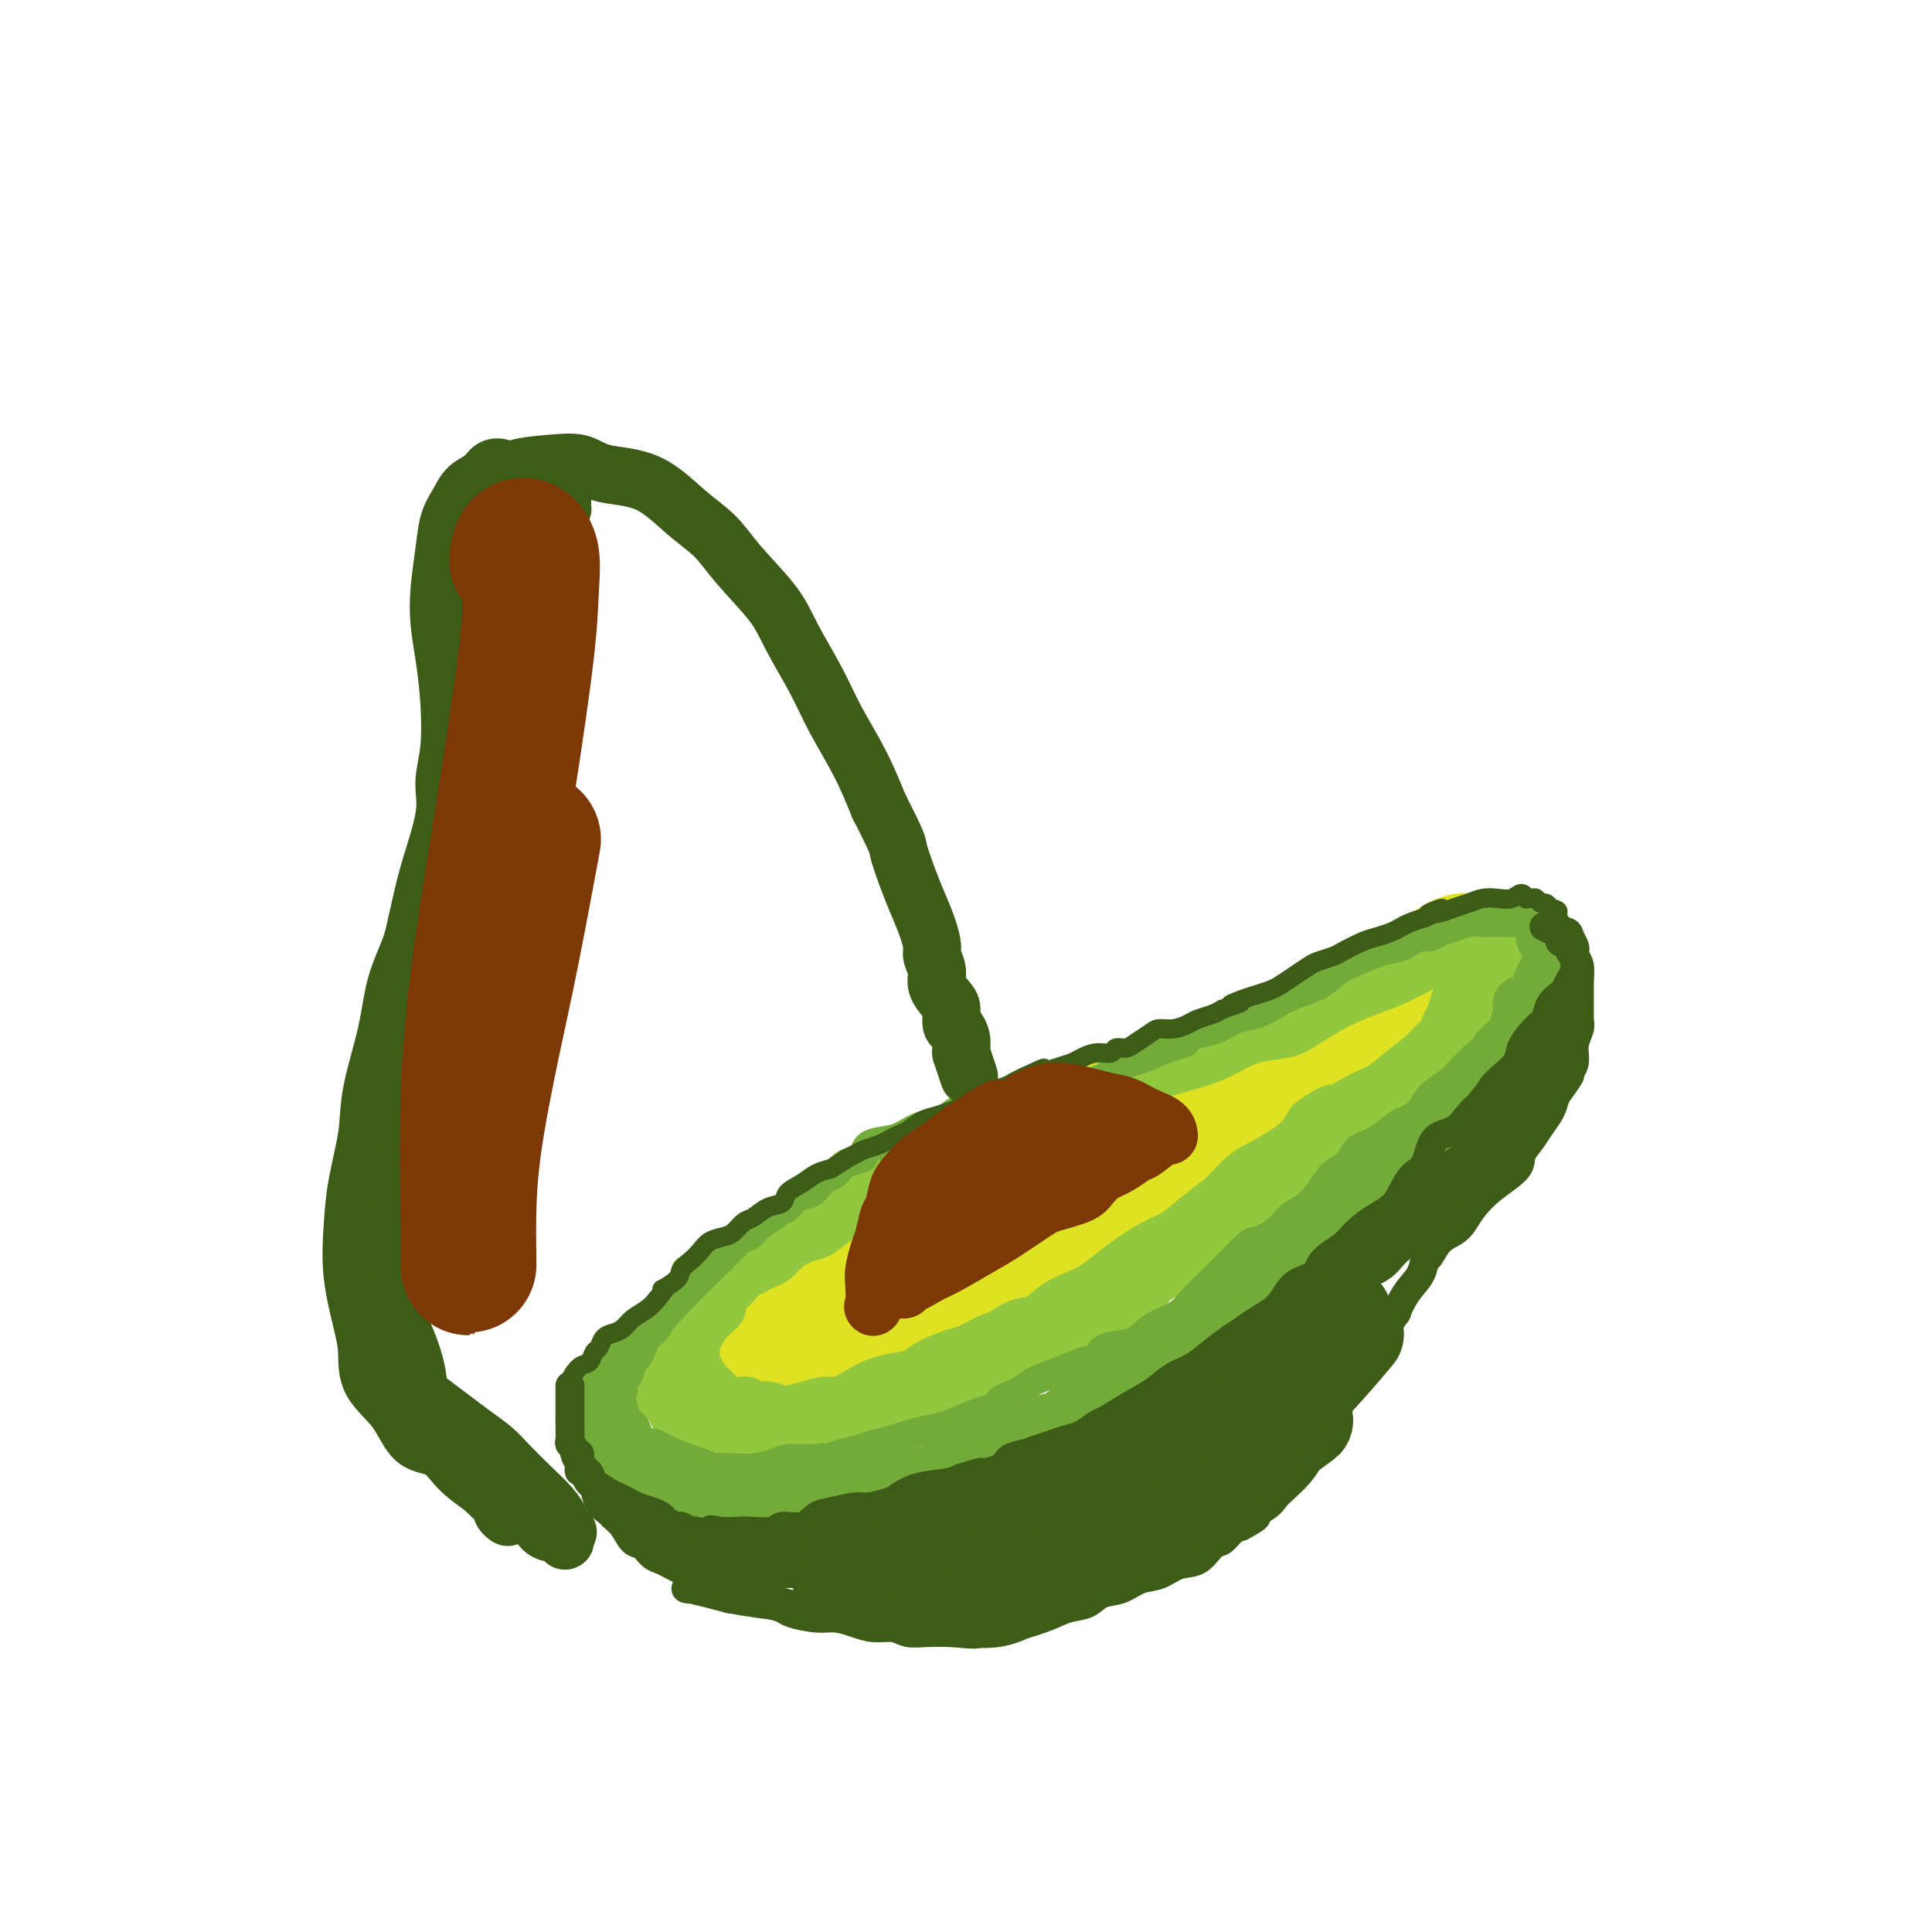 <svg viewBox='0 0 400 400' version='1.1' xmlns='http://www.w3.org/2000/svg' xmlns:xlink='http://www.w3.org/1999/xlink'><g fill='none' stroke='rgb(222,226,34)' stroke-width='28' stroke-linecap='round' stroke-linejoin='round'><path d='M225,233c1.199,-0.399 2.398,-0.798 3,-1c0.602,-0.202 0.606,-0.206 0,0c-0.606,0.206 -1.821,0.621 -3,1c-1.179,0.379 -2.321,0.721 -3,1c-0.679,0.279 -0.896,0.495 -2,1c-1.104,0.505 -3.096,1.298 -5,2c-1.904,0.702 -3.721,1.313 -5,2c-1.279,0.687 -2.019,1.451 -3,2c-0.981,0.549 -2.203,0.883 -4,2c-1.797,1.117 -4.168,3.016 -6,4c-1.832,0.984 -3.126,1.053 -5,2c-1.874,0.947 -4.328,2.773 -6,4c-1.672,1.227 -2.562,1.855 -4,3c-1.438,1.145 -3.426,2.808 -5,4c-1.574,1.192 -2.736,1.912 -4,3c-1.264,1.088 -2.632,2.544 -4,4'/><path d='M169,267c-4.212,3.084 -3.244,1.793 -3,2c0.244,0.207 -0.238,1.911 -1,3c-0.762,1.089 -1.803,1.565 -2,2c-0.197,0.435 0.450,0.831 1,1c0.550,0.169 1.004,0.112 1,0c-0.004,-0.112 -0.466,-0.279 0,0c0.466,0.279 1.860,1.003 3,1c1.140,-0.003 2.025,-0.733 3,-1c0.975,-0.267 2.041,-0.072 3,0c0.959,0.072 1.810,0.021 3,0c1.190,-0.021 2.719,-0.012 4,0c1.281,0.012 2.313,0.028 3,0c0.687,-0.028 1.030,-0.100 2,0c0.970,0.100 2.569,0.373 4,0c1.431,-0.373 2.695,-1.392 4,-2c1.305,-0.608 2.653,-0.804 4,-1'/><path d='M198,272c2.013,-0.878 3.045,-1.572 4,-2c0.955,-0.428 1.835,-0.590 3,-1c1.165,-0.410 2.617,-1.068 4,-2c1.383,-0.932 2.698,-2.140 4,-3c1.302,-0.860 2.592,-1.374 4,-2c1.408,-0.626 2.936,-1.365 4,-2c1.064,-0.635 1.665,-1.165 3,-2c1.335,-0.835 3.404,-1.974 5,-3c1.596,-1.026 2.720,-1.940 4,-3c1.280,-1.060 2.716,-2.266 4,-3c1.284,-0.734 2.414,-0.997 4,-2c1.586,-1.003 3.627,-2.747 5,-4c1.373,-1.253 2.079,-2.016 3,-3c0.921,-0.984 2.056,-2.188 3,-3c0.944,-0.812 1.698,-1.232 3,-2c1.302,-0.768 3.151,-1.884 5,-3'/><path d='M260,232c5.883,-4.528 5.091,-4.347 6,-5c0.909,-0.653 3.521,-2.140 5,-3c1.479,-0.860 1.826,-1.092 3,-2c1.174,-0.908 3.177,-2.492 5,-4c1.823,-1.508 3.468,-2.940 5,-4c1.532,-1.060 2.950,-1.747 4,-2c1.050,-0.253 1.730,-0.072 3,-1c1.270,-0.928 3.129,-2.967 4,-4c0.871,-1.033 0.752,-1.062 2,-2c1.248,-0.938 3.861,-2.786 5,-4c1.139,-1.214 0.803,-1.795 1,-2c0.197,-0.205 0.926,-0.036 1,0c0.074,0.036 -0.506,-0.063 -1,0c-0.494,0.063 -0.902,0.286 -2,1c-1.098,0.714 -2.885,1.918 -4,3c-1.115,1.082 -1.557,2.041 -2,3'/><path d='M295,206c-2.393,1.888 -3.877,3.107 -6,4c-2.123,0.893 -4.886,1.460 -7,2c-2.114,0.540 -3.580,1.052 -5,2c-1.420,0.948 -2.795,2.333 -4,3c-1.205,0.667 -2.241,0.616 -4,1c-1.759,0.384 -4.242,1.202 -6,2c-1.758,0.798 -2.791,1.575 -4,2c-1.209,0.425 -2.595,0.499 -4,1c-1.405,0.501 -2.829,1.428 -4,2c-1.171,0.572 -2.087,0.787 -3,1c-0.913,0.213 -1.822,0.424 -3,1c-1.178,0.576 -2.625,1.516 -4,2c-1.375,0.484 -2.678,0.511 -4,1c-1.322,0.489 -2.664,1.439 -4,2c-1.336,0.561 -2.668,0.732 -4,1c-1.332,0.268 -2.666,0.634 -4,1'/><path d='M225,234c-11.293,4.745 -4.525,2.607 -3,2c1.525,-0.607 -2.194,0.317 -5,1c-2.806,0.683 -4.700,1.127 -6,2c-1.300,0.873 -2.008,2.177 -3,3c-0.992,0.823 -2.270,1.164 -4,2c-1.730,0.836 -3.914,2.166 -6,3c-2.086,0.834 -4.076,1.172 -6,2c-1.924,0.828 -3.782,2.146 -5,3c-1.218,0.854 -1.795,1.243 -3,2c-1.205,0.757 -3.036,1.883 -5,3c-1.964,1.117 -4.061,2.224 -6,3c-1.939,0.776 -3.721,1.222 -5,2c-1.279,0.778 -2.054,1.889 -3,3c-0.946,1.111 -2.062,2.222 -3,3c-0.938,0.778 -1.696,1.222 -2,2c-0.304,0.778 -0.152,1.889 0,3'/><path d='M160,273c-1.025,2.086 0.413,1.802 1,2c0.587,0.198 0.322,0.878 1,2c0.678,1.122 2.298,2.687 5,3c2.702,0.313 6.486,-0.625 8,-1c1.514,-0.375 0.757,-0.188 0,0'/></g>
<g fill='none' stroke='rgb(147,200,62)' stroke-width='12' stroke-linecap='round' stroke-linejoin='round'><path d='M197,235c-0.217,1.170 -0.435,2.340 -1,3c-0.565,0.660 -1.478,0.811 -2,1c-0.522,0.189 -0.655,0.417 -1,1c-0.345,0.583 -0.903,1.522 -2,2c-1.097,0.478 -2.733,0.495 -4,1c-1.267,0.505 -2.165,1.499 -3,2c-0.835,0.501 -1.607,0.509 -2,1c-0.393,0.491 -0.408,1.466 -1,2c-0.592,0.534 -1.761,0.629 -3,1c-1.239,0.371 -2.548,1.019 -4,2c-1.452,0.981 -3.046,2.294 -4,3c-0.954,0.706 -1.267,0.805 -2,1c-0.733,0.195 -1.887,0.486 -3,1c-1.113,0.514 -2.185,1.251 -3,2c-0.815,0.749 -1.373,1.509 -2,2c-0.627,0.491 -1.322,0.712 -2,1c-0.678,0.288 -1.339,0.644 -2,1'/><path d='M156,262c-6.003,3.149 -3.510,1.021 -3,1c0.510,-0.021 -0.963,2.063 -2,3c-1.037,0.937 -1.640,0.726 -2,1c-0.360,0.274 -0.479,1.032 -1,2c-0.521,0.968 -1.446,2.146 -2,3c-0.554,0.854 -0.738,1.384 -1,2c-0.262,0.616 -0.603,1.320 -1,2c-0.397,0.680 -0.849,1.338 -1,2c-0.151,0.662 -0.000,1.328 0,2c0.000,0.672 -0.151,1.350 0,2c0.151,0.650 0.603,1.273 1,2c0.397,0.727 0.739,1.557 1,2c0.261,0.443 0.441,0.500 1,1c0.559,0.500 1.497,1.442 2,2c0.503,0.558 0.572,0.731 1,1c0.428,0.269 1.214,0.635 2,1'/><path d='M151,291c1.837,1.637 2.430,0.229 3,0c0.570,-0.229 1.117,0.721 2,1c0.883,0.279 2.102,-0.111 3,0c0.898,0.111 1.474,0.725 2,1c0.526,0.275 1.000,0.212 2,0c1.000,-0.212 2.525,-0.571 4,-1c1.475,-0.429 2.900,-0.927 4,-1c1.100,-0.073 1.873,0.279 3,0c1.127,-0.279 2.606,-1.191 4,-2c1.394,-0.809 2.702,-1.516 4,-2c1.298,-0.484 2.587,-0.745 4,-1c1.413,-0.255 2.950,-0.505 4,-1c1.050,-0.495 1.611,-1.236 3,-2c1.389,-0.764 3.605,-1.552 5,-2c1.395,-0.448 1.970,-0.557 3,-1c1.030,-0.443 2.515,-1.222 4,-2'/><path d='M205,278c5.344,-2.121 3.206,-0.925 3,-1c-0.206,-0.075 1.522,-1.423 3,-2c1.478,-0.577 2.706,-0.384 4,-1c1.294,-0.616 2.655,-2.040 4,-3c1.345,-0.960 2.674,-1.455 4,-2c1.326,-0.545 2.650,-1.142 4,-2c1.350,-0.858 2.726,-1.979 4,-3c1.274,-1.021 2.444,-1.942 4,-3c1.556,-1.058 3.496,-2.254 5,-3c1.504,-0.746 2.570,-1.041 4,-2c1.430,-0.959 3.222,-2.580 5,-4c1.778,-1.420 3.540,-2.637 5,-4c1.460,-1.363 2.618,-2.870 4,-4c1.382,-1.130 2.987,-1.881 5,-3c2.013,-1.119 4.432,-2.605 6,-4c1.568,-1.395 2.284,-2.697 3,-4'/><path d='M272,233c5.367,-3.929 4.786,-2.253 5,-2c0.214,0.253 1.225,-0.918 3,-2c1.775,-1.082 4.314,-2.075 6,-3c1.686,-0.925 2.517,-1.782 4,-3c1.483,-1.218 3.616,-2.795 5,-4c1.384,-1.205 2.020,-2.037 3,-3c0.980,-0.963 2.306,-2.058 4,-3c1.694,-0.942 3.756,-1.733 5,-3c1.244,-1.267 1.669,-3.012 2,-4c0.331,-0.988 0.569,-1.220 1,-2c0.431,-0.780 1.056,-2.108 1,-3c-0.056,-0.892 -0.794,-1.350 -1,-2c-0.206,-0.650 0.120,-1.494 0,-2c-0.120,-0.506 -0.686,-0.675 -1,-1c-0.314,-0.325 -0.375,-0.807 -1,-1c-0.625,-0.193 -1.812,-0.096 -3,0'/><path d='M305,195c-1.105,-0.818 -0.867,0.137 -2,1c-1.133,0.863 -3.636,1.635 -5,2c-1.364,0.365 -1.588,0.323 -3,1c-1.412,0.677 -4.013,2.072 -6,3c-1.987,0.928 -3.362,1.390 -5,2c-1.638,0.610 -3.539,1.367 -5,2c-1.461,0.633 -2.481,1.142 -4,2c-1.519,0.858 -3.538,2.064 -5,3c-1.462,0.936 -2.366,1.602 -4,2c-1.634,0.398 -3.997,0.529 -6,1c-2.003,0.471 -3.645,1.281 -5,2c-1.355,0.719 -2.424,1.347 -4,2c-1.576,0.653 -3.660,1.330 -6,2c-2.340,0.670 -4.938,1.334 -7,2c-2.062,0.666 -3.589,1.333 -5,2c-1.411,0.667 -2.705,1.333 -4,2'/><path d='M229,226c-12.863,5.148 -7.022,2.517 -6,2c1.022,-0.517 -2.775,1.079 -5,2c-2.225,0.921 -2.877,1.165 -5,2c-2.123,0.835 -5.715,2.260 -8,3c-2.285,0.740 -3.262,0.796 -5,1c-1.738,0.204 -4.237,0.555 -7,2c-2.763,1.445 -5.789,3.984 -7,5c-1.211,1.016 -0.605,0.508 0,0'/><path d='M139,284c0.144,0.849 0.288,1.699 0,2c-0.288,0.301 -1.006,0.054 -1,0c0.006,-0.054 0.738,0.083 1,0c0.262,-0.083 0.054,-0.388 0,0c-0.054,0.388 0.045,1.470 0,2c-0.045,0.530 -0.234,0.508 0,1c0.234,0.492 0.892,1.497 1,2c0.108,0.503 -0.333,0.503 0,1c0.333,0.497 1.440,1.492 2,2c0.560,0.508 0.572,0.528 1,1c0.428,0.472 1.272,1.394 2,2c0.728,0.606 1.339,0.894 2,1c0.661,0.106 1.370,0.028 2,0c0.630,-0.028 1.180,-0.008 2,0c0.820,0.008 1.910,0.004 3,0'/><path d='M154,298c1.928,0.077 2.247,-0.231 3,0c0.753,0.231 1.939,1.001 3,1c1.061,-0.001 1.996,-0.773 3,-1c1.004,-0.227 2.077,0.090 3,0c0.923,-0.090 1.696,-0.588 3,-1c1.304,-0.412 3.139,-0.740 5,-1c1.861,-0.260 3.747,-0.454 5,-1c1.253,-0.546 1.874,-1.445 3,-2c1.126,-0.555 2.758,-0.767 4,-1c1.242,-0.233 2.094,-0.486 3,-1c0.906,-0.514 1.868,-1.288 3,-2c1.132,-0.712 2.436,-1.362 4,-2c1.564,-0.638 3.388,-1.264 5,-2c1.612,-0.736 3.011,-1.583 4,-2c0.989,-0.417 1.568,-0.405 3,-1c1.432,-0.595 3.716,-1.798 6,-3'/><path d='M214,279c6.587,-2.828 5.553,-1.897 6,-2c0.447,-0.103 2.374,-1.239 4,-2c1.626,-0.761 2.950,-1.147 4,-2c1.050,-0.853 1.825,-2.172 3,-3c1.175,-0.828 2.752,-1.166 4,-2c1.248,-0.834 2.169,-2.163 3,-3c0.831,-0.837 1.571,-1.183 3,-2c1.429,-0.817 3.545,-2.105 5,-3c1.455,-0.895 2.247,-1.399 3,-2c0.753,-0.601 1.465,-1.301 2,-2c0.535,-0.699 0.892,-1.399 2,-2c1.108,-0.601 2.968,-1.103 4,-2c1.032,-0.897 1.235,-2.189 2,-3c0.765,-0.811 2.090,-1.141 3,-2c0.910,-0.859 1.403,-2.245 2,-3c0.597,-0.755 1.299,-0.877 2,-1'/><path d='M266,243c6.467,-5.209 3.636,-3.230 3,-3c-0.636,0.230 0.925,-1.289 2,-2c1.075,-0.711 1.666,-0.613 2,-1c0.334,-0.387 0.413,-1.258 1,-2c0.587,-0.742 1.683,-1.356 3,-2c1.317,-0.644 2.856,-1.317 4,-2c1.144,-0.683 1.892,-1.377 3,-2c1.108,-0.623 2.577,-1.176 4,-2c1.423,-0.824 2.801,-1.919 4,-3c1.199,-1.081 2.219,-2.147 3,-3c0.781,-0.853 1.323,-1.494 2,-2c0.677,-0.506 1.488,-0.879 2,-2c0.512,-1.121 0.725,-2.991 1,-4c0.275,-1.009 0.613,-1.156 1,-2c0.387,-0.844 0.825,-2.384 1,-3c0.175,-0.616 0.088,-0.308 0,0'/><path d='M141,287c-2.111,0.389 -4.222,0.778 -5,1c-0.778,0.222 -0.223,0.276 0,0c0.223,-0.276 0.112,-0.882 0,-1c-0.112,-0.118 -0.226,0.252 0,0c0.226,-0.252 0.793,-1.126 1,-2c0.207,-0.874 0.053,-1.748 1,-3c0.947,-1.252 2.996,-2.882 4,-4c1.004,-1.118 0.963,-1.724 2,-3c1.037,-1.276 3.154,-3.222 4,-4c0.846,-0.778 0.423,-0.389 0,0'/></g>
<g fill='none' stroke='rgb(115,171,58)' stroke-width='6' stroke-linecap='round' stroke-linejoin='round'><path d='M205,228c-0.432,0.021 -0.863,0.042 -1,0c-0.137,-0.042 0.022,-0.148 0,0c-0.022,0.148 -0.224,0.549 -1,1c-0.776,0.451 -2.126,0.951 -3,1c-0.874,0.049 -1.271,-0.351 -2,0c-0.729,0.351 -1.789,1.455 -3,2c-1.211,0.545 -2.573,0.531 -4,1c-1.427,0.469 -2.919,1.421 -4,2c-1.081,0.579 -1.749,0.784 -3,1c-1.251,0.216 -3.083,0.443 -4,1c-0.917,0.557 -0.917,1.445 -1,2c-0.083,0.555 -0.249,0.778 -1,1c-0.751,0.222 -2.087,0.444 -3,1c-0.913,0.556 -1.404,1.444 -2,2c-0.596,0.556 -1.298,0.778 -2,1'/><path d='M171,244c-1.914,1.731 -2.199,2.557 -3,3c-0.801,0.443 -2.120,0.503 -3,1c-0.880,0.497 -1.323,1.433 -2,2c-0.677,0.567 -1.589,0.767 -2,1c-0.411,0.233 -0.322,0.500 -1,1c-0.678,0.500 -2.125,1.232 -3,2c-0.875,0.768 -1.179,1.571 -2,2c-0.821,0.429 -2.160,0.485 -3,1c-0.840,0.515 -1.181,1.489 -2,2c-0.819,0.511 -2.117,0.560 -3,1c-0.883,0.440 -1.353,1.273 -2,2c-0.647,0.727 -1.472,1.350 -2,2c-0.528,0.650 -0.760,1.329 -1,2c-0.240,0.671 -0.488,1.335 -1,2c-0.512,0.665 -1.289,1.333 -2,2c-0.711,0.667 -1.355,1.334 -2,2'/><path d='M137,272c-1.803,2.275 -1.309,1.962 -1,2c0.309,0.038 0.434,0.428 0,1c-0.434,0.572 -1.425,1.327 -2,2c-0.575,0.673 -0.732,1.264 -1,2c-0.268,0.736 -0.645,1.616 -1,2c-0.355,0.384 -0.688,0.273 -1,1c-0.312,0.727 -0.602,2.292 -1,3c-0.398,0.708 -0.905,0.561 -1,1c-0.095,0.439 0.222,1.466 0,2c-0.222,0.534 -0.984,0.576 -1,1c-0.016,0.424 0.713,1.230 1,2c0.287,0.770 0.132,1.505 0,2c-0.132,0.495 -0.242,0.751 0,1c0.242,0.249 0.834,0.490 1,1c0.166,0.510 -0.096,1.289 0,2c0.096,0.711 0.548,1.356 1,2'/><path d='M131,299c0.294,1.687 0.030,0.403 0,0c-0.030,-0.403 0.176,0.073 1,1c0.824,0.927 2.266,2.305 3,3c0.734,0.695 0.759,0.708 1,1c0.241,0.292 0.699,0.863 1,1c0.301,0.137 0.446,-0.161 1,0c0.554,0.161 1.517,0.780 2,1c0.483,0.220 0.484,0.041 1,0c0.516,-0.041 1.545,0.056 2,0c0.455,-0.056 0.336,-0.264 1,0c0.664,0.264 2.112,0.999 3,1c0.888,0.001 1.217,-0.732 2,-1c0.783,-0.268 2.018,-0.072 3,0c0.982,0.072 1.709,0.021 3,0c1.291,-0.021 3.145,-0.010 5,0'/><path d='M160,306c3.405,-0.157 1.918,-0.550 2,-1c0.082,-0.450 1.733,-0.958 3,-1c1.267,-0.042 2.149,0.381 3,0c0.851,-0.381 1.673,-1.567 2,-2c0.327,-0.433 0.161,-0.113 0,0c-0.161,0.113 -0.317,0.020 -1,0c-0.683,-0.020 -1.892,0.032 -3,0c-1.108,-0.032 -2.116,-0.148 -3,0c-0.884,0.148 -1.643,0.561 -3,1c-1.357,0.439 -3.312,0.903 -5,1c-1.688,0.097 -3.110,-0.173 -4,0c-0.890,0.173 -1.247,0.789 -2,1c-0.753,0.211 -1.903,0.015 -3,0c-1.097,-0.015 -2.142,0.150 -3,0c-0.858,-0.150 -1.531,-0.614 -2,-1c-0.469,-0.386 -0.735,-0.693 -1,-1'/><path d='M140,303c-5.454,-0.035 -4.089,-0.622 -4,-1c0.089,-0.378 -1.098,-0.548 -2,-1c-0.902,-0.452 -1.520,-1.188 -2,-2c-0.480,-0.812 -0.823,-1.700 -1,-2c-0.177,-0.300 -0.190,-0.011 0,0c0.190,0.011 0.583,-0.257 1,0c0.417,0.257 0.860,1.040 2,2c1.140,0.960 2.978,2.099 4,3c1.022,0.901 1.229,1.566 2,2c0.771,0.434 2.105,0.638 3,1c0.895,0.362 1.350,0.881 2,1c0.650,0.119 1.494,-0.164 2,0c0.506,0.164 0.675,0.775 1,1c0.325,0.225 0.807,0.064 1,0c0.193,-0.064 0.096,-0.032 0,0'/><path d='M149,307c2.650,1.180 0.774,0.130 -1,-1c-1.774,-1.130 -3.446,-2.340 -5,-3c-1.554,-0.660 -2.991,-0.768 -4,-1c-1.009,-0.232 -1.591,-0.586 -2,-1c-0.409,-0.414 -0.647,-0.889 -1,-1c-0.353,-0.111 -0.823,0.140 -1,0c-0.177,-0.140 -0.061,-0.673 0,-1c0.061,-0.327 0.068,-0.448 1,0c0.932,0.448 2.789,1.467 4,2c1.211,0.533 1.774,0.581 3,1c1.226,0.419 3.113,1.210 5,2'/><path d='M148,304c2.348,0.619 2.219,0.167 3,0c0.781,-0.167 2.472,-0.048 4,0c1.528,0.048 2.892,0.024 4,0c1.108,-0.024 1.961,-0.048 3,0c1.039,0.048 2.263,0.168 3,0c0.737,-0.168 0.986,-0.622 2,-1c1.014,-0.378 2.792,-0.679 4,-1c1.208,-0.321 1.845,-0.663 3,-1c1.155,-0.337 2.830,-0.668 4,-1c1.170,-0.332 1.837,-0.665 3,-1c1.163,-0.335 2.822,-0.671 4,-1c1.178,-0.329 1.877,-0.652 3,-1c1.123,-0.348 2.672,-0.722 4,-1c1.328,-0.278 2.434,-0.459 4,-1c1.566,-0.541 3.590,-1.440 5,-2c1.410,-0.560 2.205,-0.780 3,-1'/><path d='M204,292c6.502,-2.214 3.257,-1.749 3,-2c-0.257,-0.251 2.474,-1.218 4,-2c1.526,-0.782 1.848,-1.379 3,-2c1.152,-0.621 3.134,-1.265 5,-2c1.866,-0.735 3.616,-1.562 5,-2c1.384,-0.438 2.403,-0.488 3,-1c0.597,-0.512 0.771,-1.487 2,-2c1.229,-0.513 3.511,-0.563 5,-1c1.489,-0.437 2.184,-1.261 3,-2c0.816,-0.739 1.752,-1.391 3,-2c1.248,-0.609 2.809,-1.173 4,-2c1.191,-0.827 2.013,-1.915 3,-3c0.987,-1.085 2.141,-2.167 3,-3c0.859,-0.833 1.424,-1.417 2,-2c0.576,-0.583 1.165,-1.167 2,-2c0.835,-0.833 1.918,-1.917 3,-3'/><path d='M257,259c2.486,-2.385 2.202,-1.848 3,-2c0.798,-0.152 2.678,-0.993 4,-2c1.322,-1.007 2.088,-2.180 3,-3c0.912,-0.820 1.972,-1.288 3,-2c1.028,-0.712 2.024,-1.670 3,-3c0.976,-1.330 1.932,-3.032 3,-4c1.068,-0.968 2.249,-1.200 3,-2c0.751,-0.800 1.073,-2.167 2,-3c0.927,-0.833 2.459,-1.132 4,-2c1.541,-0.868 3.092,-2.305 4,-3c0.908,-0.695 1.173,-0.647 2,-1c0.827,-0.353 2.216,-1.109 3,-2c0.784,-0.891 0.963,-1.919 2,-3c1.037,-1.081 2.933,-2.214 4,-3c1.067,-0.786 1.305,-1.225 2,-2c0.695,-0.775 1.848,-1.888 3,-3'/><path d='M305,219c7.954,-6.707 3.838,-3.474 3,-3c-0.838,0.474 1.603,-1.811 3,-3c1.397,-1.189 1.750,-1.281 2,-2c0.250,-0.719 0.396,-2.065 1,-3c0.604,-0.935 1.665,-1.458 2,-2c0.335,-0.542 -0.058,-1.104 0,-2c0.058,-0.896 0.565,-2.128 1,-3c0.435,-0.872 0.797,-1.385 1,-2c0.203,-0.615 0.248,-1.331 0,-2c-0.248,-0.669 -0.789,-1.289 -1,-2c-0.211,-0.711 -0.094,-1.511 0,-2c0.094,-0.489 0.163,-0.667 0,-1c-0.163,-0.333 -0.559,-0.821 -1,-1c-0.441,-0.179 -0.926,-0.048 -2,0c-1.074,0.048 -2.735,0.014 -4,0c-1.265,-0.014 -2.132,-0.007 -3,0'/><path d='M307,191c-1.622,-0.049 -2.176,-0.173 -3,0c-0.824,0.173 -1.918,0.642 -3,1c-1.082,0.358 -2.154,0.606 -3,1c-0.846,0.394 -1.468,0.935 -2,1c-0.532,0.065 -0.974,-0.346 -2,0c-1.026,0.346 -2.636,1.447 -4,2c-1.364,0.553 -2.483,0.557 -4,1c-1.517,0.443 -3.434,1.326 -5,2c-1.566,0.674 -2.782,1.140 -4,2c-1.218,0.860 -2.440,2.113 -4,3c-1.560,0.887 -3.460,1.407 -5,2c-1.540,0.593 -2.722,1.258 -4,2c-1.278,0.742 -2.652,1.560 -4,2c-1.348,0.440 -2.671,0.503 -4,1c-1.329,0.497 -2.666,1.428 -4,2c-1.334,0.572 -2.667,0.786 -4,1'/><path d='M248,214c-9.698,3.981 -4.441,2.432 -3,2c1.441,-0.432 -0.932,0.251 -3,1c-2.068,0.749 -3.830,1.563 -5,2c-1.170,0.437 -1.747,0.498 -3,1c-1.253,0.502 -3.180,1.444 -4,2c-0.820,0.556 -0.532,0.726 -1,1c-0.468,0.274 -1.693,0.653 -3,1c-1.307,0.347 -2.696,0.662 -4,1c-1.304,0.338 -2.524,0.698 -4,1c-1.476,0.302 -3.209,0.547 -5,1c-1.791,0.453 -3.640,1.113 -6,2c-2.360,0.887 -5.230,2.001 -8,3c-2.770,0.999 -5.438,1.884 -8,3c-2.562,1.116 -5.018,2.462 -6,3c-0.982,0.538 -0.491,0.269 0,0'/></g>
<g fill='none' stroke='rgb(115,171,58)' stroke-width='12' stroke-linecap='round' stroke-linejoin='round'><path d='M129,297c-0.001,0.723 -0.001,1.447 0,2c0.001,0.553 0.004,0.936 0,1c-0.004,0.064 -0.013,-0.191 0,0c0.013,0.191 0.049,0.829 0,1c-0.049,0.171 -0.182,-0.123 0,0c0.182,0.123 0.677,0.663 1,1c0.323,0.337 0.472,0.470 1,1c0.528,0.530 1.436,1.455 2,2c0.564,0.545 0.785,0.709 1,1c0.215,0.291 0.424,0.709 1,1c0.576,0.291 1.519,0.456 2,1c0.481,0.544 0.499,1.469 1,2c0.501,0.531 1.485,0.668 2,1c0.515,0.332 0.562,0.859 1,1c0.438,0.141 1.268,-0.102 2,0c0.732,0.102 1.366,0.551 2,1'/><path d='M145,313c2.458,1.563 1.602,0.471 2,0c0.398,-0.471 2.049,-0.323 3,0c0.951,0.323 1.202,0.819 2,1c0.798,0.181 2.145,0.046 3,0c0.855,-0.046 1.219,-0.002 2,0c0.781,0.002 1.979,-0.036 3,0c1.021,0.036 1.866,0.148 3,0c1.134,-0.148 2.557,-0.554 4,-1c1.443,-0.446 2.904,-0.933 4,-1c1.096,-0.067 1.826,0.284 3,0c1.174,-0.284 2.792,-1.203 4,-2c1.208,-0.797 2.006,-1.470 3,-2c0.994,-0.530 2.184,-0.915 3,-1c0.816,-0.085 1.258,0.131 2,0c0.742,-0.131 1.783,-0.609 3,-1c1.217,-0.391 2.608,-0.696 4,-1'/><path d='M193,305c5.137,-1.798 2.979,-1.792 3,-2c0.021,-0.208 2.220,-0.631 4,-1c1.780,-0.369 3.141,-0.684 4,-1c0.859,-0.316 1.216,-0.633 2,-1c0.784,-0.367 1.994,-0.785 3,-1c1.006,-0.215 1.806,-0.228 3,-1c1.194,-0.772 2.781,-2.305 4,-3c1.219,-0.695 2.071,-0.553 3,-1c0.929,-0.447 1.936,-1.482 3,-2c1.064,-0.518 2.186,-0.520 3,-1c0.814,-0.480 1.319,-1.437 2,-2c0.681,-0.563 1.536,-0.731 2,-1c0.464,-0.269 0.537,-0.639 1,-1c0.463,-0.361 1.317,-0.713 2,-1c0.683,-0.287 1.195,-0.511 2,-1c0.805,-0.489 1.902,-1.245 3,-2'/><path d='M237,283c7.403,-3.804 3.910,-2.313 3,-2c-0.910,0.313 0.764,-0.550 2,-1c1.236,-0.450 2.036,-0.487 3,-1c0.964,-0.513 2.093,-1.502 3,-2c0.907,-0.498 1.593,-0.503 2,-1c0.407,-0.497 0.536,-1.484 1,-2c0.464,-0.516 1.264,-0.561 2,-1c0.736,-0.439 1.409,-1.272 2,-2c0.591,-0.728 1.102,-1.350 2,-2c0.898,-0.650 2.185,-1.329 3,-2c0.815,-0.671 1.159,-1.335 2,-2c0.841,-0.665 2.178,-1.330 3,-2c0.822,-0.670 1.127,-1.345 2,-2c0.873,-0.655 2.312,-1.292 3,-2c0.688,-0.708 0.625,-1.488 1,-2c0.375,-0.512 1.187,-0.756 2,-1'/><path d='M273,256c5.704,-4.517 1.964,-2.308 1,-2c-0.964,0.308 0.849,-1.283 2,-2c1.151,-0.717 1.640,-0.558 2,-1c0.360,-0.442 0.589,-1.485 1,-2c0.411,-0.515 1.002,-0.503 2,-1c0.998,-0.497 2.402,-1.501 3,-2c0.598,-0.499 0.392,-0.491 1,-1c0.608,-0.509 2.032,-1.535 3,-2c0.968,-0.465 1.481,-0.370 2,-1c0.519,-0.630 1.045,-1.984 2,-3c0.955,-1.016 2.339,-1.693 3,-2c0.661,-0.307 0.600,-0.242 1,-1c0.400,-0.758 1.262,-2.337 2,-3c0.738,-0.663 1.353,-0.409 2,-1c0.647,-0.591 1.328,-2.026 2,-3c0.672,-0.974 1.336,-1.487 2,-2'/><path d='M304,227c5.339,-4.963 3.186,-2.870 3,-3c-0.186,-0.130 1.596,-2.483 3,-4c1.404,-1.517 2.429,-2.196 3,-3c0.571,-0.804 0.689,-1.731 1,-3c0.311,-1.269 0.814,-2.880 1,-4c0.186,-1.120 0.053,-1.749 0,-2c-0.053,-0.251 -0.027,-0.126 0,0'/></g>
<g fill='none' stroke='rgb(115,171,58)' stroke-width='6' stroke-linecap='round' stroke-linejoin='round'><path d='M321,195c-0.880,-0.866 -1.760,-1.732 -2,-2c-0.240,-0.268 0.161,0.061 0,0c-0.161,-0.061 -0.882,-0.513 -1,-1c-0.118,-0.487 0.369,-1.008 1,0c0.631,1.008 1.406,3.545 2,5c0.594,1.455 1.005,1.829 1,3c-0.005,1.171 -0.427,3.141 -1,5c-0.573,1.859 -1.295,3.609 -2,5c-0.705,1.391 -1.391,2.423 -2,3c-0.609,0.577 -1.140,0.698 -1,1c0.140,0.302 0.952,0.785 1,1c0.048,0.215 -0.668,0.161 0,-1c0.668,-1.161 2.718,-3.428 4,-5c1.282,-1.572 1.795,-2.449 2,-4c0.205,-1.551 0.103,-3.775 0,-6'/><path d='M323,199c0.636,-3.356 -0.776,-4.747 -1,-4c-0.224,0.747 0.738,3.633 1,6c0.262,2.367 -0.176,4.214 -1,6c-0.824,1.786 -2.033,3.512 -3,5c-0.967,1.488 -1.692,2.737 -2,3c-0.308,0.263 -0.198,-0.461 0,-1c0.198,-0.539 0.485,-0.891 1,-2c0.515,-1.109 1.258,-2.973 2,-5c0.742,-2.027 1.483,-4.217 2,-6c0.517,-1.783 0.811,-3.160 1,-4c0.189,-0.840 0.272,-1.142 0,-2c-0.272,-0.858 -0.898,-2.271 -1,-3c-0.102,-0.729 0.319,-0.773 0,-1c-0.319,-0.227 -1.377,-0.636 -2,-1c-0.623,-0.364 -0.812,-0.682 -1,-1'/><path d='M319,189c-0.971,-1.472 -1.398,-1.152 -2,-1c-0.602,0.152 -1.380,0.136 -2,0c-0.620,-0.136 -1.083,-0.393 -3,0c-1.917,0.393 -5.287,1.434 -7,2c-1.713,0.566 -1.768,0.657 -3,1c-1.232,0.343 -3.639,0.939 -9,3c-5.361,2.061 -13.674,5.589 -17,7c-3.326,1.411 -1.663,0.706 0,0'/><path d='M185,306c0.034,-0.936 0.068,-1.872 -1,-2c-1.068,-0.128 -3.238,0.551 -6,1c-2.762,0.449 -6.117,0.666 -8,1c-1.883,0.334 -2.294,0.783 -3,1c-0.706,0.217 -1.706,0.200 -1,0c0.706,-0.200 3.120,-0.585 5,-1c1.880,-0.415 3.226,-0.861 4,-1c0.774,-0.139 0.975,0.030 1,0c0.025,-0.030 -0.126,-0.260 -1,0c-0.874,0.260 -2.470,1.011 -4,1c-1.530,-0.011 -2.993,-0.785 -5,-1c-2.007,-0.215 -4.559,0.128 -7,0c-2.441,-0.128 -4.773,-0.727 -7,-1c-2.227,-0.273 -4.351,-0.221 -6,0c-1.649,0.221 -2.825,0.610 -4,1'/><path d='M142,305c-6.962,-0.329 -2.866,-0.650 -2,-1c0.866,-0.350 -1.497,-0.729 -3,-1c-1.503,-0.271 -2.146,-0.433 -3,-1c-0.854,-0.567 -1.918,-1.540 -3,-2c-1.082,-0.460 -2.183,-0.408 -3,-1c-0.817,-0.592 -1.352,-1.827 -2,-3c-0.648,-1.173 -1.410,-2.284 -2,-3c-0.590,-0.716 -1.008,-1.036 -1,-2c0.008,-0.964 0.442,-2.572 1,-4c0.558,-1.428 1.240,-2.674 2,-4c0.760,-1.326 1.597,-2.730 3,-4c1.403,-1.270 3.373,-2.407 5,-4c1.627,-1.593 2.910,-3.644 4,-5c1.090,-1.356 1.986,-2.019 3,-3c1.014,-0.981 2.147,-2.280 3,-3c0.853,-0.720 1.427,-0.860 2,-1'/><path d='M146,263c3.681,-3.933 1.885,-1.764 1,-1c-0.885,0.764 -0.859,0.124 -1,0c-0.141,-0.124 -0.449,0.268 -1,1c-0.551,0.732 -1.345,1.803 -2,2c-0.655,0.197 -1.170,-0.479 -1,-1c0.170,-0.521 1.027,-0.886 1,-1c-0.027,-0.114 -0.937,0.024 -1,0c-0.063,-0.024 0.719,-0.210 0,1c-0.719,1.210 -2.941,3.815 -5,6c-2.059,2.185 -3.957,3.950 -5,5c-1.043,1.050 -1.232,1.387 -2,2c-0.768,0.613 -2.115,1.504 -3,3c-0.885,1.496 -1.309,3.597 -2,5c-0.691,1.403 -1.647,2.109 -2,3c-0.353,0.891 -0.101,1.969 0,3c0.101,1.031 0.050,2.016 0,3'/><path d='M123,294c-0.396,2.974 0.612,3.411 1,4c0.388,0.589 0.154,1.332 1,2c0.846,0.668 2.773,1.262 4,2c1.227,0.738 1.755,1.621 2,2c0.245,0.379 0.207,0.253 0,0c-0.207,-0.253 -0.584,-0.633 -1,-1c-0.416,-0.367 -0.872,-0.721 -2,-1c-1.128,-0.279 -2.930,-0.483 -4,-1c-1.070,-0.517 -1.410,-1.346 -2,-2c-0.590,-0.654 -1.430,-1.133 -2,-2c-0.570,-0.867 -0.870,-2.121 -1,-3c-0.130,-0.879 -0.090,-1.382 0,-2c0.090,-0.618 0.230,-1.351 1,-3c0.770,-1.649 2.169,-4.213 4,-6c1.831,-1.787 4.095,-2.796 6,-4c1.905,-1.204 3.453,-2.602 5,-4'/><path d='M135,275c2.429,-1.965 3.002,-2.877 5,-5c1.998,-2.123 5.423,-5.456 8,-8c2.577,-2.544 4.308,-4.298 5,-5c0.692,-0.702 0.346,-0.351 0,0'/><path d='M123,295c-0.452,0.075 -0.904,0.150 -1,0c-0.096,-0.150 0.165,-0.526 0,0c-0.165,0.526 -0.757,1.954 -1,3c-0.243,1.046 -0.136,1.712 0,2c0.136,0.288 0.301,0.200 1,1c0.699,0.800 1.933,2.487 3,4c1.067,1.513 1.968,2.850 3,4c1.032,1.150 2.194,2.112 4,3c1.806,0.888 4.255,1.701 7,2c2.745,0.299 5.784,0.086 7,0c1.216,-0.086 0.608,-0.043 0,0'/></g>
<g fill='none' stroke='rgb(61,92,24)' stroke-width='4' stroke-linecap='round' stroke-linejoin='round'><path d='M118,288c-0.012,-0.037 -0.025,-0.075 0,0c0.025,0.075 0.086,0.262 0,0c-0.086,-0.262 -0.321,-0.972 0,-2c0.321,-1.028 1.199,-2.373 2,-3c0.801,-0.627 1.527,-0.535 2,-1c0.473,-0.465 0.693,-1.486 1,-2c0.307,-0.514 0.700,-0.522 1,-1c0.300,-0.478 0.507,-1.426 1,-2c0.493,-0.574 1.273,-0.772 2,-1c0.727,-0.228 1.401,-0.484 2,-1c0.599,-0.516 1.123,-1.293 2,-2c0.877,-0.707 2.108,-1.345 3,-2c0.892,-0.655 1.446,-1.328 2,-2'/><path d='M136,269c2.839,-3.297 0.935,-2.038 1,-2c0.065,0.038 2.099,-1.145 3,-2c0.901,-0.855 0.668,-1.381 1,-2c0.332,-0.619 1.230,-1.331 2,-2c0.770,-0.669 1.414,-1.297 2,-2c0.586,-0.703 1.115,-1.483 2,-2c0.885,-0.517 2.126,-0.773 3,-1c0.874,-0.227 1.380,-0.427 2,-1c0.620,-0.573 1.355,-1.518 2,-2c0.645,-0.482 1.201,-0.499 2,-1c0.799,-0.501 1.841,-1.486 3,-2c1.159,-0.514 2.435,-0.558 3,-1c0.565,-0.442 0.420,-1.284 1,-2c0.580,-0.716 1.887,-1.308 3,-2c1.113,-0.692 2.032,-1.483 3,-2c0.968,-0.517 1.984,-0.758 3,-1'/><path d='M172,242c4.447,-2.726 3.064,-2.040 3,-2c-0.064,0.040 1.190,-0.567 2,-1c0.810,-0.433 1.175,-0.692 2,-1c0.825,-0.308 2.111,-0.664 3,-1c0.889,-0.336 1.382,-0.653 2,-1c0.618,-0.347 1.362,-0.723 2,-1c0.638,-0.277 1.169,-0.454 2,-1c0.831,-0.546 1.960,-1.459 3,-2c1.040,-0.541 1.989,-0.708 3,-1c1.011,-0.292 2.085,-0.708 3,-1c0.915,-0.292 1.673,-0.459 3,-1c1.327,-0.541 3.223,-1.454 4,-2c0.777,-0.546 0.435,-0.724 1,-1c0.565,-0.276 2.037,-0.651 3,-1c0.963,-0.349 1.418,-0.671 2,-1c0.582,-0.329 1.291,-0.664 2,-1'/><path d='M212,223c6.667,-3.118 3.336,-1.414 3,-1c-0.336,0.414 2.323,-0.462 4,-1c1.677,-0.538 2.371,-0.736 3,-1c0.629,-0.264 1.194,-0.592 2,-1c0.806,-0.408 1.853,-0.896 3,-1c1.147,-0.104 2.394,0.176 3,0c0.606,-0.176 0.570,-0.808 1,-1c0.430,-0.192 1.325,0.054 2,0c0.675,-0.054 1.129,-0.410 2,-1c0.871,-0.590 2.158,-1.415 3,-2c0.842,-0.585 1.241,-0.930 2,-1c0.759,-0.070 1.880,0.136 3,0c1.120,-0.136 2.238,-0.614 3,-1c0.762,-0.386 1.167,-0.681 2,-1c0.833,-0.319 2.095,-0.663 3,-1c0.905,-0.337 1.452,-0.669 2,-1'/><path d='M253,209c6.712,-2.344 2.991,-1.205 2,-1c-0.991,0.205 0.748,-0.525 2,-1c1.252,-0.475 2.016,-0.694 3,-1c0.984,-0.306 2.188,-0.698 3,-1c0.812,-0.302 1.233,-0.515 2,-1c0.767,-0.485 1.880,-1.242 3,-2c1.120,-0.758 2.246,-1.516 3,-2c0.754,-0.484 1.135,-0.693 2,-1c0.865,-0.307 2.213,-0.712 3,-1c0.787,-0.288 1.012,-0.458 2,-1c0.988,-0.542 2.739,-1.455 4,-2c1.261,-0.545 2.031,-0.724 3,-1c0.969,-0.276 2.136,-0.651 3,-1c0.864,-0.349 1.425,-0.671 2,-1c0.575,-0.329 1.164,-0.665 2,-1c0.836,-0.335 1.918,-0.667 3,-1'/><path d='M295,190c6.641,-3.179 2.244,-1.626 1,-1c-1.244,0.626 0.667,0.325 2,0c1.333,-0.325 2.090,-0.674 3,-1c0.910,-0.326 1.973,-0.628 3,-1c1.027,-0.372 2.016,-0.814 3,-1c0.984,-0.186 1.962,-0.117 3,0c1.038,0.117 2.138,0.280 3,0c0.862,-0.280 1.488,-1.004 2,-1c0.512,0.004 0.911,0.737 1,1c0.089,0.263 -0.131,0.056 0,0c0.131,-0.056 0.612,0.040 1,0c0.388,-0.040 0.681,-0.217 1,0c0.319,0.217 0.663,0.828 1,1c0.337,0.172 0.668,-0.094 1,0c0.332,0.094 0.666,0.547 1,1'/><path d='M321,188c2.407,0.566 1.423,0.982 1,1c-0.423,0.018 -0.285,-0.363 0,0c0.285,0.363 0.715,1.468 1,2c0.285,0.532 0.423,0.489 1,1c0.577,0.511 1.593,1.574 2,2c0.407,0.426 0.203,0.213 0,0'/></g>
<g fill='none' stroke='rgb(61,92,24)' stroke-width='6' stroke-linecap='round' stroke-linejoin='round'><path d='M118,287c-0.000,-0.082 -0.000,-0.164 0,0c0.000,0.164 0.000,0.572 0,1c-0.000,0.428 -0.000,0.874 0,1c0.000,0.126 0.000,-0.068 0,0c-0.000,0.068 -0.000,0.397 0,1c0.000,0.603 0.000,1.478 0,2c-0.000,0.522 -0.001,0.689 0,1c0.001,0.311 0.004,0.766 0,1c-0.004,0.234 -0.016,0.247 0,1c0.016,0.753 0.060,2.246 0,3c-0.060,0.754 -0.222,0.769 0,1c0.222,0.231 0.829,0.678 1,1c0.171,0.322 -0.094,0.521 0,1c0.094,0.479 0.547,1.240 1,2'/><path d='M120,303c0.188,2.658 -0.341,1.303 0,1c0.341,-0.303 1.551,0.447 2,1c0.449,0.553 0.136,0.907 0,1c-0.136,0.093 -0.097,-0.077 0,0c0.097,0.077 0.252,0.402 1,1c0.748,0.598 2.091,1.470 3,2c0.909,0.530 1.385,0.720 2,1c0.615,0.280 1.368,0.652 2,1c0.632,0.348 1.143,0.672 2,1c0.857,0.328 2.060,0.661 3,1c0.940,0.339 1.618,0.683 2,1c0.382,0.317 0.470,0.607 1,1c0.530,0.393 1.503,0.889 2,1c0.497,0.111 0.518,-0.162 1,0c0.482,0.162 1.423,0.761 2,1c0.577,0.239 0.788,0.120 1,0'/><path d='M144,317c4.333,2.166 3.165,0.582 3,0c-0.165,-0.582 0.674,-0.160 2,0c1.326,0.160 3.138,0.059 4,0c0.862,-0.059 0.773,-0.075 2,0c1.227,0.075 3.772,0.242 5,0c1.228,-0.242 1.141,-0.892 2,-1c0.859,-0.108 2.665,0.326 4,0c1.335,-0.326 2.200,-1.411 3,-2c0.800,-0.589 1.536,-0.682 3,-1c1.464,-0.318 3.656,-0.863 5,-1c1.344,-0.137 1.841,0.132 3,0c1.159,-0.132 2.982,-0.665 4,-1c1.018,-0.335 1.232,-0.471 2,-1c0.768,-0.529 2.091,-1.450 4,-2c1.909,-0.550 4.402,-0.729 6,-1c1.598,-0.271 2.299,-0.636 3,-1'/><path d='M199,306c5.791,-1.742 3.767,-1.097 4,-1c0.233,0.097 2.723,-0.355 4,-1c1.277,-0.645 1.342,-1.482 2,-2c0.658,-0.518 1.908,-0.715 3,-1c1.092,-0.285 2.026,-0.658 3,-1c0.974,-0.342 1.988,-0.653 3,-1c1.012,-0.347 2.023,-0.729 3,-1c0.977,-0.271 1.920,-0.431 3,-1c1.080,-0.569 2.298,-1.546 3,-2c0.702,-0.454 0.890,-0.386 2,-1c1.110,-0.614 3.143,-1.911 5,-3c1.857,-1.089 3.539,-1.971 5,-3c1.461,-1.029 2.701,-2.204 4,-3c1.299,-0.796 2.657,-1.214 4,-2c1.343,-0.786 2.669,-1.939 4,-3c1.331,-1.061 2.665,-2.031 4,-3'/><path d='M255,277c5.349,-3.459 3.223,-2.105 3,-2c-0.223,0.105 1.457,-1.038 3,-2c1.543,-0.962 2.948,-1.741 4,-3c1.052,-1.259 1.750,-2.997 3,-4c1.250,-1.003 3.050,-1.269 4,-2c0.950,-0.731 1.048,-1.926 2,-3c0.952,-1.074 2.757,-2.028 4,-3c1.243,-0.972 1.923,-1.962 3,-3c1.077,-1.038 2.552,-2.124 4,-3c1.448,-0.876 2.870,-1.542 4,-3c1.130,-1.458 1.969,-3.707 3,-5c1.031,-1.293 2.254,-1.631 3,-3c0.746,-1.369 1.014,-3.769 2,-5c0.986,-1.231 2.688,-1.293 4,-2c1.312,-0.707 2.232,-2.059 3,-3c0.768,-0.941 1.384,-1.470 2,-2'/><path d='M306,229c3.234,-3.917 2.820,-3.710 3,-4c0.180,-0.290 0.955,-1.076 2,-2c1.045,-0.924 2.360,-1.986 3,-3c0.640,-1.014 0.604,-1.980 1,-3c0.396,-1.020 1.223,-2.094 2,-3c0.777,-0.906 1.504,-1.642 2,-2c0.496,-0.358 0.763,-0.336 1,-1c0.237,-0.664 0.446,-2.012 1,-3c0.554,-0.988 1.455,-1.615 2,-2c0.545,-0.385 0.734,-0.527 1,-1c0.266,-0.473 0.608,-1.278 1,-2c0.392,-0.722 0.834,-1.362 1,-2c0.166,-0.638 0.055,-1.274 0,-2c-0.055,-0.726 -0.053,-1.542 0,-2c0.053,-0.458 0.158,-0.560 0,-1c-0.158,-0.440 -0.579,-1.220 -1,-2'/><path d='M325,194c-0.274,-1.560 -0.958,-0.958 -2,-1c-1.042,-0.042 -2.440,-0.726 -3,-1c-0.560,-0.274 -0.280,-0.137 0,0'/><path d='M120,301c0.024,0.498 0.048,0.996 0,1c-0.048,0.004 -0.169,-0.487 0,0c0.169,0.487 0.627,1.952 1,3c0.373,1.048 0.663,1.681 1,2c0.337,0.319 0.723,0.325 1,1c0.277,0.675 0.444,2.020 1,3c0.556,0.980 1.500,1.595 2,2c0.500,0.405 0.557,0.599 1,1c0.443,0.401 1.273,1.011 2,2c0.727,0.989 1.349,2.359 2,3c0.651,0.641 1.329,0.553 2,1c0.671,0.447 1.334,1.429 2,2c0.666,0.571 1.333,0.731 2,1c0.667,0.269 1.333,0.648 2,1c0.667,0.352 1.333,0.676 2,1'/><path d='M141,325c3.222,2.565 2.778,1.979 3,2c0.222,0.021 1.112,0.650 2,1c0.888,0.350 1.775,0.423 3,1c1.225,0.577 2.787,1.660 4,2c1.213,0.340 2.078,-0.063 3,0c0.922,0.063 1.901,0.590 3,1c1.099,0.410 2.317,0.701 3,1c0.683,0.299 0.832,0.606 2,1c1.168,0.394 3.355,0.875 5,1c1.645,0.125 2.747,-0.106 4,0c1.253,0.106 2.659,0.550 4,1c1.341,0.450 2.619,0.905 4,1c1.381,0.095 2.865,-0.170 4,0c1.135,0.170 1.921,0.777 3,1c1.079,0.223 2.451,0.064 4,0c1.549,-0.064 3.274,-0.032 5,0'/><path d='M197,338c5.532,0.531 5.361,0.360 6,0c0.639,-0.360 2.089,-0.907 3,-1c0.911,-0.093 1.282,0.269 3,0c1.718,-0.269 4.784,-1.170 7,-2c2.216,-0.830 3.583,-1.588 5,-2c1.417,-0.412 2.885,-0.476 4,-1c1.115,-0.524 1.876,-1.507 3,-2c1.124,-0.493 2.611,-0.497 4,-1c1.389,-0.503 2.679,-1.504 4,-2c1.321,-0.496 2.671,-0.485 4,-1c1.329,-0.515 2.635,-1.556 4,-2c1.365,-0.444 2.788,-0.290 4,-1c1.212,-0.710 2.211,-2.283 3,-3c0.789,-0.717 1.366,-0.578 2,-1c0.634,-0.422 1.324,-1.406 2,-2c0.676,-0.594 1.338,-0.797 2,-1'/><path d='M257,316c5.248,-2.833 2.368,-1.917 2,-2c-0.368,-0.083 1.775,-1.166 3,-2c1.225,-0.834 1.533,-1.418 2,-2c0.467,-0.582 1.094,-1.162 2,-2c0.906,-0.838 2.092,-1.932 3,-3c0.908,-1.068 1.537,-2.108 2,-3c0.463,-0.892 0.758,-1.635 1,-2c0.242,-0.365 0.431,-0.352 1,-1c0.569,-0.648 1.517,-1.958 2,-3c0.483,-1.042 0.499,-1.815 1,-3c0.501,-1.185 1.485,-2.782 2,-4c0.515,-1.218 0.561,-2.056 1,-3c0.439,-0.944 1.272,-1.995 2,-3c0.728,-1.005 1.350,-1.963 2,-3c0.650,-1.037 1.329,-2.153 2,-3c0.671,-0.847 1.336,-1.423 2,-2'/><path d='M287,275c3.161,-5.130 2.065,-2.955 2,-3c-0.065,-0.045 0.902,-2.309 2,-4c1.098,-1.691 2.328,-2.809 3,-4c0.672,-1.191 0.785,-2.454 1,-3c0.215,-0.546 0.532,-0.375 1,-1c0.468,-0.625 1.088,-2.046 2,-3c0.912,-0.954 2.115,-1.442 3,-2c0.885,-0.558 1.451,-1.188 2,-2c0.549,-0.812 1.081,-1.806 2,-3c0.919,-1.194 2.224,-2.588 4,-4c1.776,-1.412 4.024,-2.842 5,-4c0.976,-1.158 0.681,-2.042 1,-3c0.319,-0.958 1.250,-1.989 2,-3c0.750,-1.011 1.317,-2.003 2,-3c0.683,-0.997 1.481,-1.999 2,-3c0.519,-1.001 0.760,-2.000 1,-3'/><path d='M322,227c5.537,-7.735 1.880,-3.074 1,-2c-0.880,1.074 1.018,-1.440 2,-3c0.982,-1.560 1.048,-2.167 1,-3c-0.048,-0.833 -0.209,-1.892 0,-3c0.209,-1.108 0.789,-2.264 1,-3c0.211,-0.736 0.054,-1.052 0,-2c-0.054,-0.948 -0.003,-2.529 0,-4c0.003,-1.471 -0.040,-2.832 0,-4c0.040,-1.168 0.165,-2.141 0,-3c-0.165,-0.859 -0.619,-1.603 -1,-2c-0.381,-0.397 -0.690,-0.447 -1,-1c-0.310,-0.553 -0.622,-1.611 -1,-2c-0.378,-0.389 -0.822,-0.111 -1,0c-0.178,0.111 -0.089,0.056 0,0'/><path d='M135,314c0.092,-0.111 0.183,-0.221 0,0c-0.183,0.221 -0.642,0.774 -1,1c-0.358,0.226 -0.615,0.124 -1,0c-0.385,-0.124 -0.897,-0.271 -1,0c-0.103,0.271 0.204,0.959 0,1c-0.204,0.041 -0.918,-0.567 0,0c0.918,0.567 3.469,2.308 5,3c1.531,0.692 2.041,0.334 3,1c0.959,0.666 2.365,2.357 4,3c1.635,0.643 3.498,0.237 5,0c1.502,-0.237 2.643,-0.304 3,0c0.357,0.304 -0.069,0.978 0,1c0.069,0.022 0.634,-0.610 -1,-1c-1.634,-0.390 -5.467,-0.540 -8,-1c-2.533,-0.460 -3.767,-1.230 -5,-2'/><path d='M138,320c-2.810,-0.893 -2.833,-1.624 -3,-2c-0.167,-0.376 -0.476,-0.397 0,0c0.476,0.397 1.737,1.212 4,2c2.263,0.788 5.528,1.549 9,2c3.472,0.451 7.150,0.591 10,1c2.850,0.409 4.871,1.087 9,1c4.129,-0.087 10.364,-0.940 15,-2c4.636,-1.060 7.671,-2.326 10,-3c2.329,-0.674 3.951,-0.756 5,-1c1.049,-0.244 1.525,-0.651 1,-1c-0.525,-0.349 -2.052,-0.641 -4,-1c-1.948,-0.359 -4.318,-0.787 -7,-1c-2.682,-0.213 -5.678,-0.212 -9,0c-3.322,0.212 -6.971,0.634 -10,1c-3.029,0.366 -5.437,0.676 -7,1c-1.563,0.324 -2.282,0.662 -3,1'/><path d='M158,318c-4.308,0.423 -0.578,-0.020 1,0c1.578,0.020 1.006,0.503 3,1c1.994,0.497 6.555,1.009 10,1c3.445,-0.009 5.773,-0.538 10,-2c4.227,-1.462 10.351,-3.857 15,-6c4.649,-2.143 7.821,-4.036 11,-6c3.179,-1.964 6.364,-4.000 8,-5c1.636,-1.000 1.723,-0.963 0,0c-1.723,0.963 -5.257,2.853 -9,5c-3.743,2.147 -7.696,4.551 -12,7c-4.304,2.449 -8.959,4.942 -15,7c-6.041,2.058 -13.467,3.681 -19,5c-5.533,1.319 -9.174,2.333 -12,3c-2.826,0.667 -4.838,0.987 -6,1c-1.162,0.013 -1.475,-0.282 0,0c1.475,0.282 4.737,1.141 8,2'/><path d='M151,331c3.704,0.690 8.964,1.416 14,2c5.036,0.584 9.848,1.026 14,1c4.152,-0.026 7.644,-0.520 12,-1c4.356,-0.480 9.577,-0.945 12,-1c2.423,-0.055 2.048,0.300 1,0c-1.048,-0.300 -2.771,-1.255 -5,-2c-2.229,-0.745 -4.966,-1.280 -10,-2c-5.034,-0.720 -12.367,-1.624 -18,-2c-5.633,-0.376 -9.567,-0.224 -13,0c-3.433,0.224 -6.366,0.518 -7,1c-0.634,0.482 1.032,1.151 3,2c1.968,0.849 4.239,1.877 9,3c4.761,1.123 12.013,2.341 21,2c8.987,-0.341 19.711,-2.240 24,-3c4.289,-0.760 2.145,-0.380 0,0'/></g>
<g fill='none' stroke='rgb(61,92,24)' stroke-width='20' stroke-linecap='round' stroke-linejoin='round'><path d='M174,327c-0.150,-0.540 -0.300,-1.081 1,-1c1.300,0.081 4.051,0.783 6,1c1.949,0.217 3.098,-0.051 6,0c2.902,0.051 7.558,0.419 11,0c3.442,-0.419 5.669,-1.627 8,-3c2.331,-1.373 4.765,-2.911 8,-5c3.235,-2.089 7.271,-4.728 11,-7c3.729,-2.272 7.153,-4.178 10,-6c2.847,-1.822 5.119,-3.560 7,-5c1.881,-1.440 3.372,-2.581 5,-4c1.628,-1.419 3.393,-3.114 4,-4c0.607,-0.886 0.055,-0.961 0,-1c-0.055,-0.039 0.387,-0.041 0,1c-0.387,1.041 -1.604,3.127 -4,5c-2.396,1.873 -5.970,3.535 -9,5c-3.030,1.465 -5.515,2.732 -8,4'/><path d='M230,307c-5.020,3.085 -7.068,3.797 -10,5c-2.932,1.203 -6.746,2.897 -10,4c-3.254,1.103 -5.946,1.615 -8,2c-2.054,0.385 -3.469,0.644 -5,1c-1.531,0.356 -3.178,0.809 -4,1c-0.822,0.191 -0.821,0.120 -1,0c-0.179,-0.120 -0.539,-0.288 1,0c1.539,0.288 4.978,1.034 10,1c5.022,-0.034 11.626,-0.846 17,-2c5.374,-1.154 9.518,-2.648 14,-4c4.482,-1.352 9.303,-2.561 14,-5c4.697,-2.439 9.270,-6.106 13,-9c3.730,-2.894 6.618,-5.013 8,-6c1.382,-0.987 1.257,-0.843 1,-1c-0.257,-0.157 -0.645,-0.616 -2,0c-1.355,0.616 -3.678,2.308 -6,4'/><path d='M262,298c-2.271,1.142 -4.450,2.496 -7,4c-2.550,1.504 -5.471,3.159 -8,5c-2.529,1.841 -4.667,3.869 -8,6c-3.333,2.131 -7.860,4.363 -11,6c-3.140,1.637 -4.893,2.677 -8,4c-3.107,1.323 -7.567,2.930 -10,4c-2.433,1.070 -2.840,1.603 -4,2c-1.160,0.397 -3.074,0.658 -4,1c-0.926,0.342 -0.865,0.764 0,1c0.865,0.236 2.532,0.287 4,0c1.468,-0.287 2.736,-0.913 5,-2c2.264,-1.087 5.524,-2.634 9,-4c3.476,-1.366 7.169,-2.552 11,-5c3.831,-2.448 7.801,-6.159 11,-9c3.199,-2.841 5.628,-4.812 8,-7c2.372,-2.188 4.686,-4.594 7,-7'/><path d='M257,297c5.344,-5.269 5.704,-6.942 7,-9c1.296,-2.058 3.528,-4.500 5,-6c1.472,-1.500 2.182,-2.057 2,-2c-0.182,0.057 -1.257,0.730 -3,2c-1.743,1.270 -4.153,3.139 -6,5c-1.847,1.861 -3.129,3.714 -5,5c-1.871,1.286 -4.329,2.005 -6,3c-1.671,0.995 -2.554,2.268 -4,3c-1.446,0.732 -3.453,0.925 -5,1c-1.547,0.075 -2.633,0.033 -3,0c-0.367,-0.033 -0.016,-0.059 0,0c0.016,0.059 -0.305,0.201 1,0c1.305,-0.201 4.236,-0.747 7,-2c2.764,-1.253 5.361,-3.215 8,-5c2.639,-1.785 5.319,-3.392 8,-5'/><path d='M263,287c5.122,-2.745 5.926,-3.609 7,-5c1.074,-1.391 2.417,-3.310 4,-5c1.583,-1.690 3.406,-3.153 4,-4c0.594,-0.847 -0.040,-1.079 0,-1c0.040,0.079 0.753,0.468 0,1c-0.753,0.532 -2.972,1.206 -5,3c-2.028,1.794 -3.865,4.706 -6,7c-2.135,2.294 -4.567,3.969 -6,6c-1.433,2.031 -1.868,4.417 -2,6c-0.132,1.583 0.039,2.363 1,2c0.961,-0.363 2.711,-1.871 5,-4c2.289,-2.129 5.116,-4.881 8,-8c2.884,-3.119 5.824,-6.605 7,-8c1.176,-1.395 0.588,-0.697 0,0'/></g>
<g fill='none' stroke='rgb(61,92,24)' stroke-width='12' stroke-linecap='round' stroke-linejoin='round'><path d='M322,217c0.534,-0.868 1.068,-1.735 1,-2c-0.068,-0.265 -0.738,0.074 -1,0c-0.262,-0.074 -0.115,-0.559 0,-1c0.115,-0.441 0.198,-0.837 0,0c-0.198,0.837 -0.675,2.909 -1,4c-0.325,1.091 -0.496,1.203 -1,2c-0.504,0.797 -1.342,2.280 -2,4c-0.658,1.720 -1.138,3.676 -2,5c-0.862,1.324 -2.107,2.016 -3,3c-0.893,0.984 -1.436,2.259 -2,3c-0.564,0.741 -1.151,0.946 -2,2c-0.849,1.054 -1.959,2.956 -3,4c-1.041,1.044 -2.011,1.228 -3,2c-0.989,0.772 -1.997,2.131 -3,3c-1.003,0.869 -2.001,1.248 -3,2c-0.999,0.752 -2.000,1.876 -3,3'/><path d='M294,251c-3.872,3.943 -2.552,2.802 -3,3c-0.448,0.198 -2.664,1.736 -4,3c-1.336,1.264 -1.793,2.253 -3,3c-1.207,0.747 -3.164,1.253 -4,2c-0.836,0.747 -0.550,1.735 -1,3c-0.450,1.265 -1.637,2.809 -2,4c-0.363,1.191 0.099,2.031 0,3c-0.099,0.969 -0.757,2.069 -1,3c-0.243,0.931 -0.069,1.695 0,2c0.069,0.305 0.035,0.153 0,0'/><path d='M105,98c-0.236,-0.373 -0.472,-0.747 -1,-1c-0.528,-0.253 -1.350,-0.387 -2,0c-0.650,0.387 -1.130,1.293 -2,2c-0.870,0.707 -2.132,1.215 -3,2c-0.868,0.785 -1.344,1.846 -2,3c-0.656,1.154 -1.494,2.402 -2,4c-0.506,1.598 -0.682,3.546 -1,6c-0.318,2.454 -0.778,5.414 -1,8c-0.222,2.586 -0.208,4.798 0,7c0.208,2.202 0.608,4.393 1,7c0.392,2.607 0.775,5.630 1,9c0.225,3.370 0.292,7.088 0,10c-0.292,2.912 -0.944,5.018 -1,7c-0.056,1.982 0.485,3.841 0,7c-0.485,3.159 -1.996,7.617 -3,11c-1.004,3.383 -1.502,5.692 -2,8'/><path d='M87,188c-1.064,4.384 -1.226,5.844 -2,8c-0.774,2.156 -2.162,5.007 -3,8c-0.838,2.993 -1.128,6.127 -2,10c-0.872,3.873 -2.326,8.485 -3,12c-0.674,3.515 -0.566,5.934 -1,9c-0.434,3.066 -1.408,6.779 -2,10c-0.592,3.221 -0.800,5.949 -1,9c-0.200,3.051 -0.391,6.424 0,10c0.391,3.576 1.366,7.354 2,10c0.634,2.646 0.928,4.160 1,6c0.072,1.840 -0.078,4.008 1,6c1.078,1.992 3.386,3.810 5,6c1.614,2.190 2.536,4.752 4,6c1.464,1.248 3.471,1.182 5,2c1.529,0.818 2.580,2.519 4,4c1.420,1.481 3.210,2.740 5,4'/><path d='M100,308c4.480,4.265 4.180,3.927 4,4c-0.180,0.073 -0.241,0.558 0,1c0.241,0.442 0.783,0.841 1,1c0.217,0.159 0.108,0.080 0,0'/><path d='M104,104c-0.883,-1.631 -1.766,-3.262 -2,-4c-0.234,-0.738 0.180,-0.583 1,-1c0.820,-0.417 2.047,-1.405 4,-2c1.953,-0.595 4.632,-0.796 7,-1c2.368,-0.204 4.426,-0.412 6,0c1.574,0.412 2.665,1.443 5,2c2.335,0.557 5.913,0.640 9,2c3.087,1.360 5.682,3.998 8,6c2.318,2.002 4.360,3.370 6,5c1.640,1.630 2.877,3.524 5,6c2.123,2.476 5.131,5.534 7,8c1.869,2.466 2.600,4.340 4,7c1.400,2.660 3.468,6.105 5,9c1.532,2.895 2.528,5.241 4,8c1.472,2.759 3.421,5.931 5,9c1.579,3.069 2.790,6.034 4,9'/><path d='M182,167c4.213,8.236 3.746,7.824 4,9c0.254,1.176 1.230,3.938 2,6c0.770,2.062 1.335,3.423 2,5c0.665,1.577 1.430,3.370 2,5c0.570,1.630 0.944,3.098 1,4c0.056,0.902 -0.205,1.237 0,2c0.205,0.763 0.877,1.952 1,3c0.123,1.048 -0.304,1.954 0,3c0.304,1.046 1.339,2.234 2,3c0.661,0.766 0.948,1.112 1,2c0.052,0.888 -0.130,2.319 0,3c0.130,0.681 0.571,0.614 1,1c0.429,0.386 0.847,1.227 1,2c0.153,0.773 0.041,1.477 0,2c-0.041,0.523 -0.012,0.864 0,1c0.012,0.136 0.006,0.068 0,0'/><path d='M199,218c2.833,8.500 1.417,4.250 0,0'/><path d='M108,308c-0.845,1.265 -1.691,2.531 -2,3c-0.309,0.469 -0.082,0.143 0,0c0.082,-0.143 0.018,-0.102 0,0c-0.018,0.102 0.009,0.267 1,1c0.991,0.733 2.945,2.035 4,3c1.055,0.965 1.211,1.593 2,2c0.789,0.407 2.211,0.592 3,1c0.789,0.408 0.943,1.039 1,1c0.057,-0.039 0.015,-0.746 0,-1c-0.015,-0.254 -0.004,-0.054 0,0c0.004,0.054 0.001,-0.037 0,0c-0.001,0.037 -0.000,0.202 0,0c0.000,-0.202 0.000,-0.772 0,-1c-0.000,-0.228 -0.000,-0.114 0,0'/><path d='M117,317c1.481,0.695 -0.318,-0.567 -1,-1c-0.682,-0.433 -0.248,-0.038 0,0c0.248,0.038 0.311,-0.282 0,-1c-0.311,-0.718 -0.995,-1.833 -2,-3c-1.005,-1.167 -2.330,-2.384 -4,-4c-1.670,-1.616 -3.685,-3.629 -5,-5c-1.315,-1.371 -1.929,-2.099 -3,-3c-1.071,-0.901 -2.600,-1.976 -4,-3c-1.400,-1.024 -2.672,-1.997 -4,-3c-1.328,-1.003 -2.714,-2.035 -4,-3c-1.286,-0.965 -2.474,-1.862 -3,-3c-0.526,-1.138 -0.389,-2.518 -1,-5c-0.611,-2.482 -1.968,-6.067 -3,-8c-1.032,-1.933 -1.739,-2.213 -2,-4c-0.261,-1.787 -0.074,-5.082 0,-8c0.074,-2.918 0.037,-5.459 0,-8'/><path d='M81,255c0.307,-5.144 1.075,-10.005 2,-14c0.925,-3.995 2.007,-7.126 3,-12c0.993,-4.874 1.895,-11.492 3,-17c1.105,-5.508 2.412,-9.908 3,-14c0.588,-4.092 0.458,-7.878 1,-12c0.542,-4.122 1.756,-8.582 3,-14c1.244,-5.418 2.519,-11.795 4,-17c1.481,-5.205 3.169,-9.240 4,-13c0.831,-3.760 0.804,-7.246 1,-11c0.196,-3.754 0.617,-7.777 1,-11c0.383,-3.223 0.730,-5.644 1,-7c0.270,-1.356 0.462,-1.645 1,-2c0.538,-0.355 1.423,-0.776 2,-1c0.577,-0.224 0.848,-0.253 2,-1c1.152,-0.747 3.186,-2.214 4,-3c0.814,-0.786 0.407,-0.893 0,-1'/><path d='M116,105c1.167,-1.524 -0.417,-1.333 -1,-1c-0.583,0.333 -0.167,0.810 0,1c0.167,0.190 0.083,0.095 0,0'/></g>
<g fill='none' stroke='rgb(124,56,5)' stroke-width='12' stroke-linecap='round' stroke-linejoin='round'><path d='M184,267c-1.266,1.163 -2.532,2.327 -3,3c-0.468,0.673 -0.136,0.856 0,0c0.136,-0.856 0.078,-2.751 0,-4c-0.078,-1.249 -0.175,-1.852 0,-3c0.175,-1.148 0.624,-2.842 1,-4c0.376,-1.158 0.680,-1.779 1,-3c0.320,-1.221 0.655,-3.041 1,-4c0.345,-0.959 0.700,-1.057 1,-2c0.300,-0.943 0.546,-2.730 1,-4c0.454,-1.270 1.116,-2.023 2,-3c0.884,-0.977 1.989,-2.180 3,-3c1.011,-0.820 1.926,-1.259 3,-2c1.074,-0.741 2.307,-1.783 4,-3c1.693,-1.217 3.847,-2.608 6,-4'/><path d='M204,231c3.519,-2.462 3.315,-1.115 4,-1c0.685,0.115 2.258,-1.000 4,-2c1.742,-1.000 3.651,-1.884 6,-2c2.349,-0.116 5.137,0.535 7,1c1.863,0.465 2.800,0.745 4,1c1.200,0.255 2.661,0.485 4,1c1.339,0.515 2.555,1.316 4,2c1.445,0.684 3.119,1.252 4,2c0.881,0.748 0.969,1.675 1,2c0.031,0.325 0.007,0.047 0,0c-0.007,-0.047 0.004,0.137 0,0c-0.004,-0.137 -0.023,-0.595 -1,0c-0.977,0.595 -2.911,2.242 -4,3c-1.089,0.758 -1.332,0.627 -2,1c-0.668,0.373 -1.762,1.249 -3,2c-1.238,0.751 -2.619,1.375 -4,2'/><path d='M228,243c-2.596,2.349 -2.585,3.222 -4,4c-1.415,0.778 -4.255,1.462 -6,2c-1.745,0.538 -2.395,0.930 -4,2c-1.605,1.070 -4.166,2.816 -6,4c-1.834,1.184 -2.943,1.805 -5,3c-2.057,1.195 -5.063,2.965 -7,4c-1.937,1.035 -2.804,1.335 -4,2c-1.196,0.665 -2.721,1.694 -4,2c-1.279,0.306 -2.314,-0.113 -3,0c-0.686,0.113 -1.025,0.758 -1,1c0.025,0.242 0.413,0.081 0,0c-0.413,-0.081 -1.626,-0.084 -2,0c-0.374,0.084 0.092,0.253 1,0c0.908,-0.253 2.260,-0.930 3,-2c0.740,-1.070 0.870,-2.535 1,-4'/><path d='M187,261c1.480,-1.994 2.679,-3.981 4,-6c1.321,-2.019 2.765,-4.072 4,-6c1.235,-1.928 2.261,-3.732 4,-5c1.739,-1.268 4.191,-2.000 6,-3c1.809,-1.000 2.976,-2.267 5,-3c2.024,-0.733 4.905,-0.931 7,-1c2.095,-0.069 3.405,-0.008 4,0c0.595,0.008 0.475,-0.035 1,0c0.525,0.035 1.695,0.150 2,0c0.305,-0.150 -0.256,-0.565 0,-1c0.256,-0.435 1.328,-0.891 2,-1c0.672,-0.109 0.945,0.128 1,0c0.055,-0.128 -0.109,-0.622 0,-1c0.109,-0.378 0.491,-0.640 -1,0c-1.491,0.640 -4.855,2.183 -8,4c-3.145,1.817 -6.073,3.909 -9,6'/><path d='M209,244c-3.669,2.525 -4.342,4.337 -7,7c-2.658,2.663 -7.300,6.178 -10,9c-2.700,2.822 -3.458,4.952 -4,6c-0.542,1.048 -0.869,1.014 -1,1c-0.131,-0.014 -0.065,-0.007 0,0'/></g>
<g fill='none' stroke='rgb(124,56,5)' stroke-width='28' stroke-linecap='round' stroke-linejoin='round'><path d='M107,116c0.198,-1.342 0.396,-2.683 1,-3c0.604,-0.317 1.614,0.392 2,2c0.386,1.608 0.148,4.115 0,7c-0.148,2.885 -0.208,6.149 -1,13c-0.792,6.851 -2.317,17.291 -4,28c-1.683,10.709 -3.523,21.688 -5,32c-1.477,10.312 -2.591,19.958 -3,31c-0.409,11.042 -0.111,23.479 0,30c0.111,6.521 0.037,7.127 0,6c-0.037,-1.127 -0.037,-3.987 0,-8c0.037,-4.013 0.112,-9.180 1,-16c0.888,-6.820 2.588,-15.292 4,-22c1.412,-6.708 2.534,-11.652 4,-19c1.466,-7.348 3.276,-17.099 4,-21c0.724,-3.901 0.362,-1.950 0,0'/></g>
</svg>